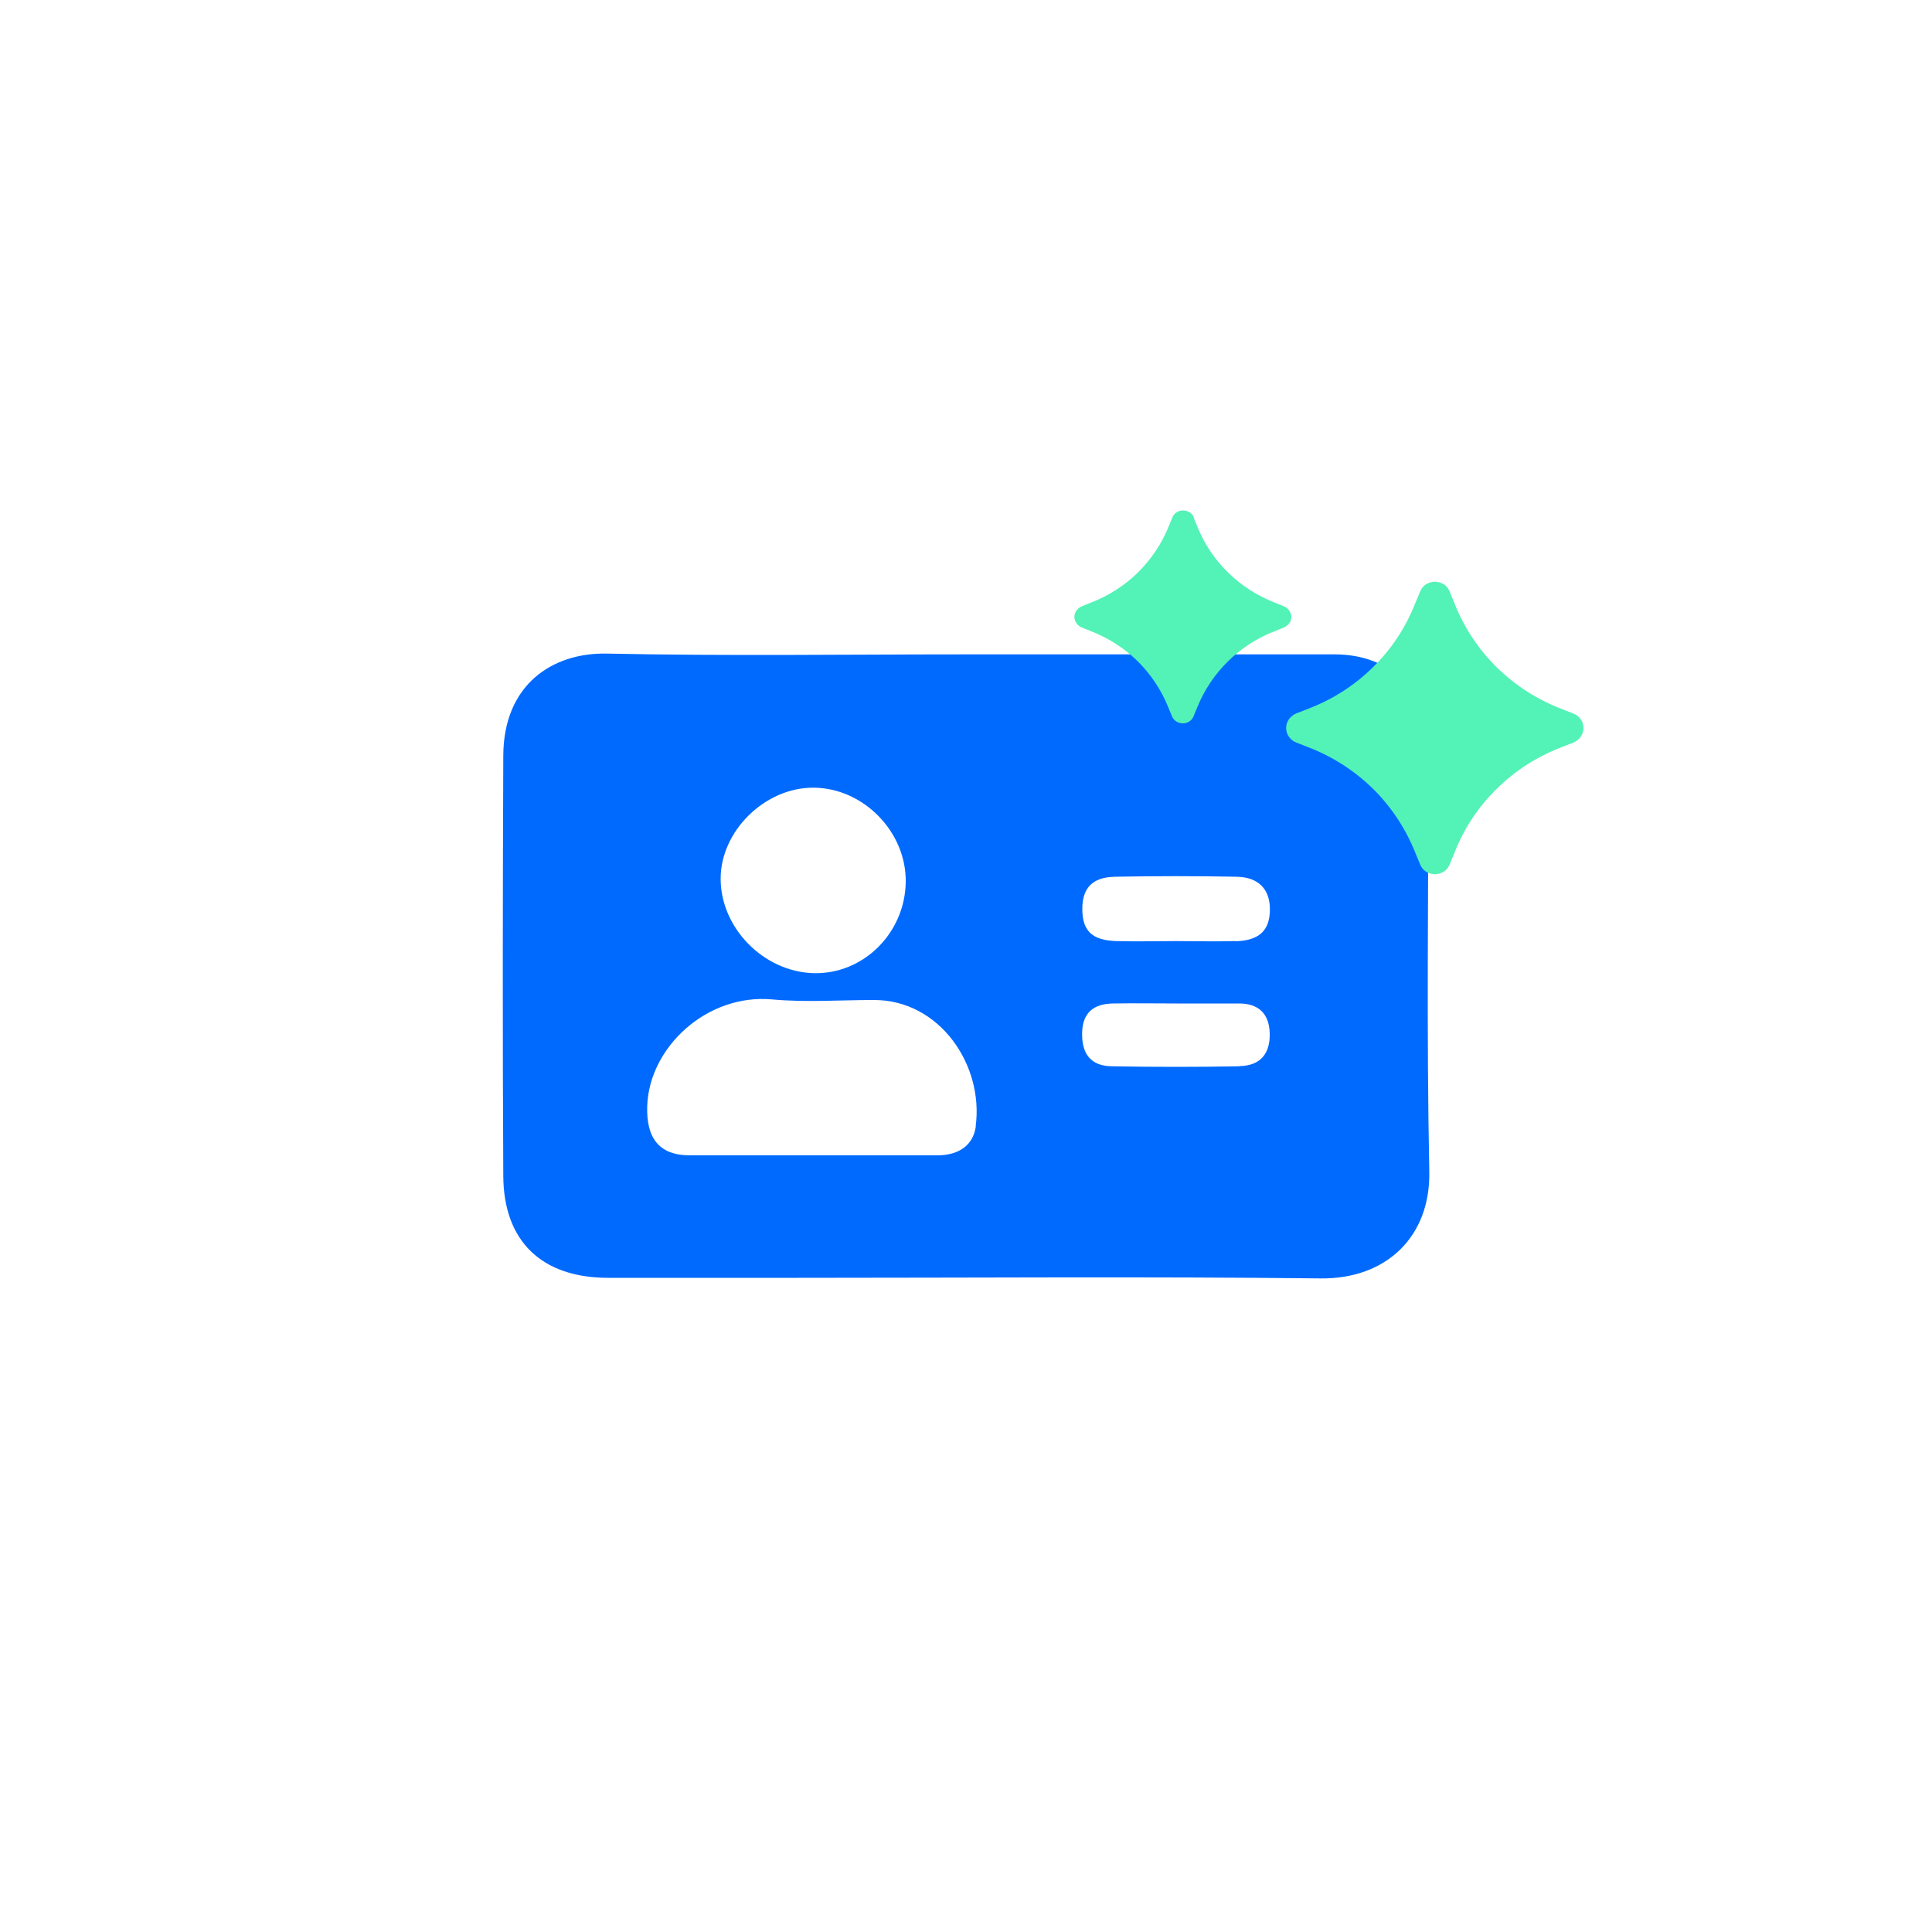 <svg xmlns="http://www.w3.org/2000/svg" id="_&#x5716;&#x5C64;_1" data-name="&#x5716;&#x5C64; 1" viewBox="0 0 100 100"><defs><style>      .cls-1 {        fill: #53f2b7;      }      .cls-2 {        fill: #006aff;      }    </style></defs><path class="cls-2" d="M73.93,38.76c0-2.96-1.91-4.88-4.83-4.89-6.34,0-12.68,0-19.02,0s-12.45.09-18.67-.04c-2.82-.06-5.35,1.61-5.36,5.29-.03,7.25-.04,14.51,0,21.76.02,3.39,2.02,5.26,5.42,5.26,3.28,0,6.57,0,9.85,0,9.01,0,18.03-.07,27.04.03,3.38.04,5.69-2.15,5.62-5.54-.15-7.29-.04-14.58-.05-21.88ZM42.12,40.77c2.58.02,4.8,2.3,4.76,4.89-.04,2.64-2.2,4.78-4.77,4.71-2.58-.07-4.81-2.33-4.81-4.89,0-2.47,2.3-4.73,4.82-4.71ZM50.51,58.29c-.14,1.04-.95,1.51-1.99,1.51-2.17,0-4.34,0-6.52,0-2.1,0-4.19,0-6.29,0-1.64,0-2.26-.94-2.21-2.55.1-3.05,3.1-5.83,6.47-5.52,1.74.16,3.5.03,5.26.03,3.39-.01,5.7,3.35,5.27,6.54ZM64.17,55.19c-2.21.04-4.43.04-6.64,0-1.06-.02-1.54-.63-1.52-1.72.02-1.06.6-1.51,1.59-1.53,1.11-.02,2.21,0,3.32,0,1.07,0,2.14,0,3.21,0,1.01,0,1.56.52,1.59,1.54.03,1.06-.49,1.68-1.55,1.7ZM63.95,48.71c-1.03.03-2.06,0-3.09,0-1.03,0-2.06.03-3.09,0-1.24-.04-1.74-.53-1.75-1.63-.01-1.1.51-1.68,1.69-1.7,2.1-.04,4.2-.04,6.3,0,1.14.02,1.73.66,1.72,1.71-.01,1.07-.55,1.59-1.77,1.63Z"></path><path class="cls-1" d="M75.04,30.64l.26.63c.49,1.23,1.23,2.34,2.17,3.27.95.93,2.08,1.66,3.32,2.14l.64.25c.16.06.29.16.38.29.1.13.15.29.15.46s-.05.32-.15.46c-.09.13-.23.24-.38.3l-.64.25c-1.25.48-2.38,1.21-3.32,2.14-.95.93-1.69,2.04-2.17,3.27l-.26.63c-.06.15-.16.29-.3.38-.14.09-.3.14-.47.14s-.33-.05-.47-.14c-.14-.09-.24-.23-.3-.38l-.26-.63c-.49-1.22-1.23-2.34-2.17-3.27-.95-.93-2.08-1.66-3.32-2.14l-.64-.25c-.16-.06-.29-.16-.39-.3-.1-.13-.15-.29-.15-.46s.05-.32.15-.46c.1-.13.23-.24.39-.3l.64-.25c1.25-.48,2.38-1.21,3.32-2.14.95-.93,1.68-2.04,2.17-3.27l.26-.63c.06-.15.16-.29.3-.38.14-.09.3-.14.47-.14s.33.05.47.14c.14.09.24.23.3.38ZM61.78,26.79l.19.46c.36.89.9,1.71,1.59,2.38.69.68,1.52,1.21,2.42,1.56l.47.19c.11.04.21.12.28.22s.11.21.11.33-.04.24-.11.33-.17.17-.28.22l-.47.19c-.91.35-1.73.88-2.42,1.56-.69.68-1.23,1.49-1.59,2.38l-.19.46c-.04.11-.12.21-.22.27-.1.07-.22.1-.34.1s-.24-.04-.34-.1c-.1-.07-.18-.16-.22-.27l-.19-.46c-.36-.89-.9-1.71-1.58-2.38-.69-.68-1.52-1.21-2.42-1.56l-.47-.19c-.11-.04-.21-.12-.28-.22-.07-.1-.11-.21-.11-.33s.04-.24.11-.33c.07-.1.17-.17.28-.22l.47-.19c.91-.35,1.74-.88,2.43-1.56.69-.68,1.23-1.49,1.59-2.38l.19-.46c.04-.11.12-.21.22-.27.1-.07.22-.1.34-.1s.24.04.34.1c.1.07.18.16.22.27Z"></path></svg>